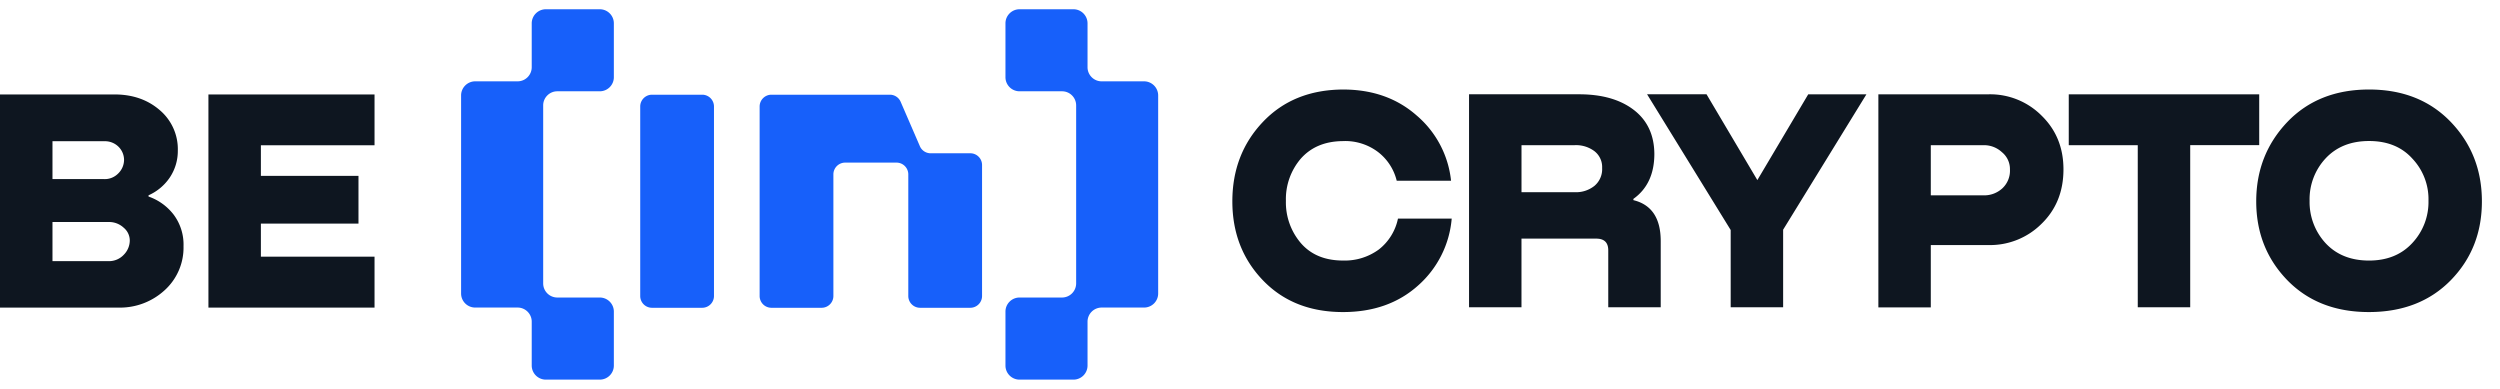 <svg class="bic-svg-icon min-w-32 w-auto" style="fill-rule:evenodd;clip-rule:evenodd;stroke-linejoin:round;stroke-miterlimit:2" viewBox="0 0 135 21" xml:space="preserve" xmlns="http://www.w3.org/2000/svg"><path d="M54.295 1.258c0-.416.342-.758.758-.758h2.915c.416 0 .758.342.759.758v2.375c0 .416.343.759.759.759h2.297a.764.764 0 0 1 .758.758v10.702a.76.76 0 0 1-.756.756h-2.299a.763.763 0 0 0-.759.759v2.375a.761.761 0 0 1-.758.758h-2.916a.761.761 0 0 1-.758-.758v-2.918c0-.416.342-.758.758-.758h2.3a.763.763 0 0 0 .759-.758V5.687a.761.761 0 0 0-.757-.757h-2.303a.761.761 0 0 1-.757-.757V1.258Zm-21.147 0A.761.761 0 0 0 32.39.5h-2.919a.764.764 0 0 0-.758.758v2.375a.763.763 0 0 1-.759.759h-2.297a.764.764 0 0 0-.758.758v10.702a.76.76 0 0 0 .756.756h2.299c.416 0 .759.343.759.759v2.374a.764.764 0 0 0 .758.759h2.919a.761.761 0 0 0 .758-.758v-2.918a.761.761 0 0 0-.758-.758h-2.299a.763.763 0 0 1-.759-.758V5.689c0-.416.343-.759.759-.759h2.3a.761.761 0 0 0 .757-.757V1.258Zm7.872 4.489a.638.638 0 0 1 .633-.633h6.404a.635.635 0 0 1 .578.382l1.038 2.398a.633.633 0 0 0 .578.383H52.4c.346 0 .631.285.631.631v7.079a.636.636 0 0 1-.633.633h-2.717a.636.636 0 0 1-.633-.633V9.414a.637.637 0 0 0-.631-.633h-2.783a.637.637 0 0 0-.631.633v6.573a.636.636 0 0 1-.633.633h-2.717a.636.636 0 0 1-.633-.633V5.747ZM34.572 5.747a.638.638 0 0 1 .633-.633h2.718a.637.637 0 0 1 .632.633v10.24a.636.636 0 0 1-.632.633h-2.718a.636.636 0 0 1-.633-.633V5.747Z" fill="#1760fa" style="fill-rule:nonzero"></path><path d="M8.02 10.546v.067c.54.187 1.011.527 1.359.98.364.49.552 1.09.531 1.701a3.104 3.104 0 0 1-1.03 2.388 3.56 3.56 0 0 1-2.49.928H0V5.1h6.183c.974 0 1.787.281 2.439.843a2.763 2.763 0 0 1 .98 2.198 2.573 2.573 0 0 1-.434 1.445 2.712 2.712 0 0 1-1.147.96H8.02Zm-2.403-2.92H2.834v2.045h2.783c.29.013.572-.101.773-.31.194-.19.305-.45.309-.722 0-.264-.104-.517-.289-.705a1.04 1.04 0 0 0-.793-.307v-.001Zm-2.783 6.476h3.023a1.09 1.09 0 0 0 .825-.343c.206-.205.324-.483.326-.774a.897.897 0 0 0-.326-.686 1.155 1.155 0 0 0-.825-.31H2.834v2.113Zm17.391 2.508h-8.97V5.1h8.97v2.745h-6.137v1.651h5.27v2.578h-5.27v1.787h6.137v2.749Zm55.266-4.807h2.901a5.425 5.425 0 0 1-1.825 3.623c-1.065.95-2.413 1.425-4.045 1.425-1.784 0-3.226-.572-4.325-1.716-1.099-1.145-1.649-2.564-1.65-4.26 0-1.702.55-3.132 1.649-4.29s2.54-1.741 4.326-1.751c1.592 0 2.92.469 3.983 1.407a5.36 5.36 0 0 1 1.852 3.52h-2.934A2.786 2.786 0 0 0 74.4 8.198a2.934 2.934 0 0 0-1.905-.578c-.95.011-1.7.326-2.25.945a3.355 3.355 0 0 0-.806 2.282 3.379 3.379 0 0 0 .824 2.3c.543.614 1.296.922 2.26.922a3.11 3.11 0 0 0 1.94-.601 2.851 2.851 0 0 0 1.028-1.666v.001Zm6.67 4.789h-2.833v-11.5h5.94c1.236 0 2.22.28 2.952.84.732.56 1.104 1.35 1.115 2.37 0 1.087-.377 1.9-1.132 2.438v.068c.984.24 1.476.978 1.476 2.213v3.571h-2.833V13.52c0-.424-.217-.635-.651-.634H82.16v3.707l.001-.001Zm0-8.753v2.54h2.867c.388.02.77-.102 1.074-.344.28-.238.433-.594.413-.961a1.086 1.086 0 0 0-.413-.909 1.656 1.656 0 0 0-1.063-.326h-2.878Zm15.484-2.746h3.142l-4.498 7.311v4.19h-2.832V12.42l-4.514-7.328h3.21l2.744 4.633 2.748-4.633v.001Zm9.726 0a3.924 3.924 0 0 1 2.889 1.165c.779.766 1.168 1.73 1.167 2.89 0 1.19-.395 2.17-1.184 2.937a3.936 3.936 0 0 1-2.867 1.148h-3.113v3.365h-2.831V5.093h5.939Zm-3.108 5.456h2.851c.373.01.735-.125 1.011-.377.279-.26.43-.63.412-1.011a1.176 1.176 0 0 0-.434-.944 1.42 1.42 0 0 0-.995-.377h-2.845v2.71-.001Zm7.45-5.456h10.284v2.744h-3.726v8.754h-2.832V7.839h-3.726V5.093Zm20.627 10.041c-1.121 1.143-2.591 1.715-4.412 1.717-1.82.002-3.29-.57-4.409-1.716-1.122-1.156-1.683-2.576-1.683-4.26 0-1.683.561-3.113 1.683-4.29 1.12-1.167 2.59-1.751 4.409-1.751 1.82 0 3.29.584 4.412 1.75 1.121 1.168 1.682 2.598 1.682 4.292 0 1.693-.561 3.112-1.682 4.258Zm-4.412-1.064c.974 0 1.752-.315 2.335-.945a3.236 3.236 0 0 0 .875-2.283 3.19 3.19 0 0 0-.875-2.282c-.572-.631-1.35-.946-2.335-.945-.984 0-1.768.316-2.352.945a3.231 3.231 0 0 0-.858 2.282 3.274 3.274 0 0 0 .858 2.283c.584.63 1.368.945 2.352.945Z" fill="#0e1620" style="fill-rule:nonzero"></path></svg>